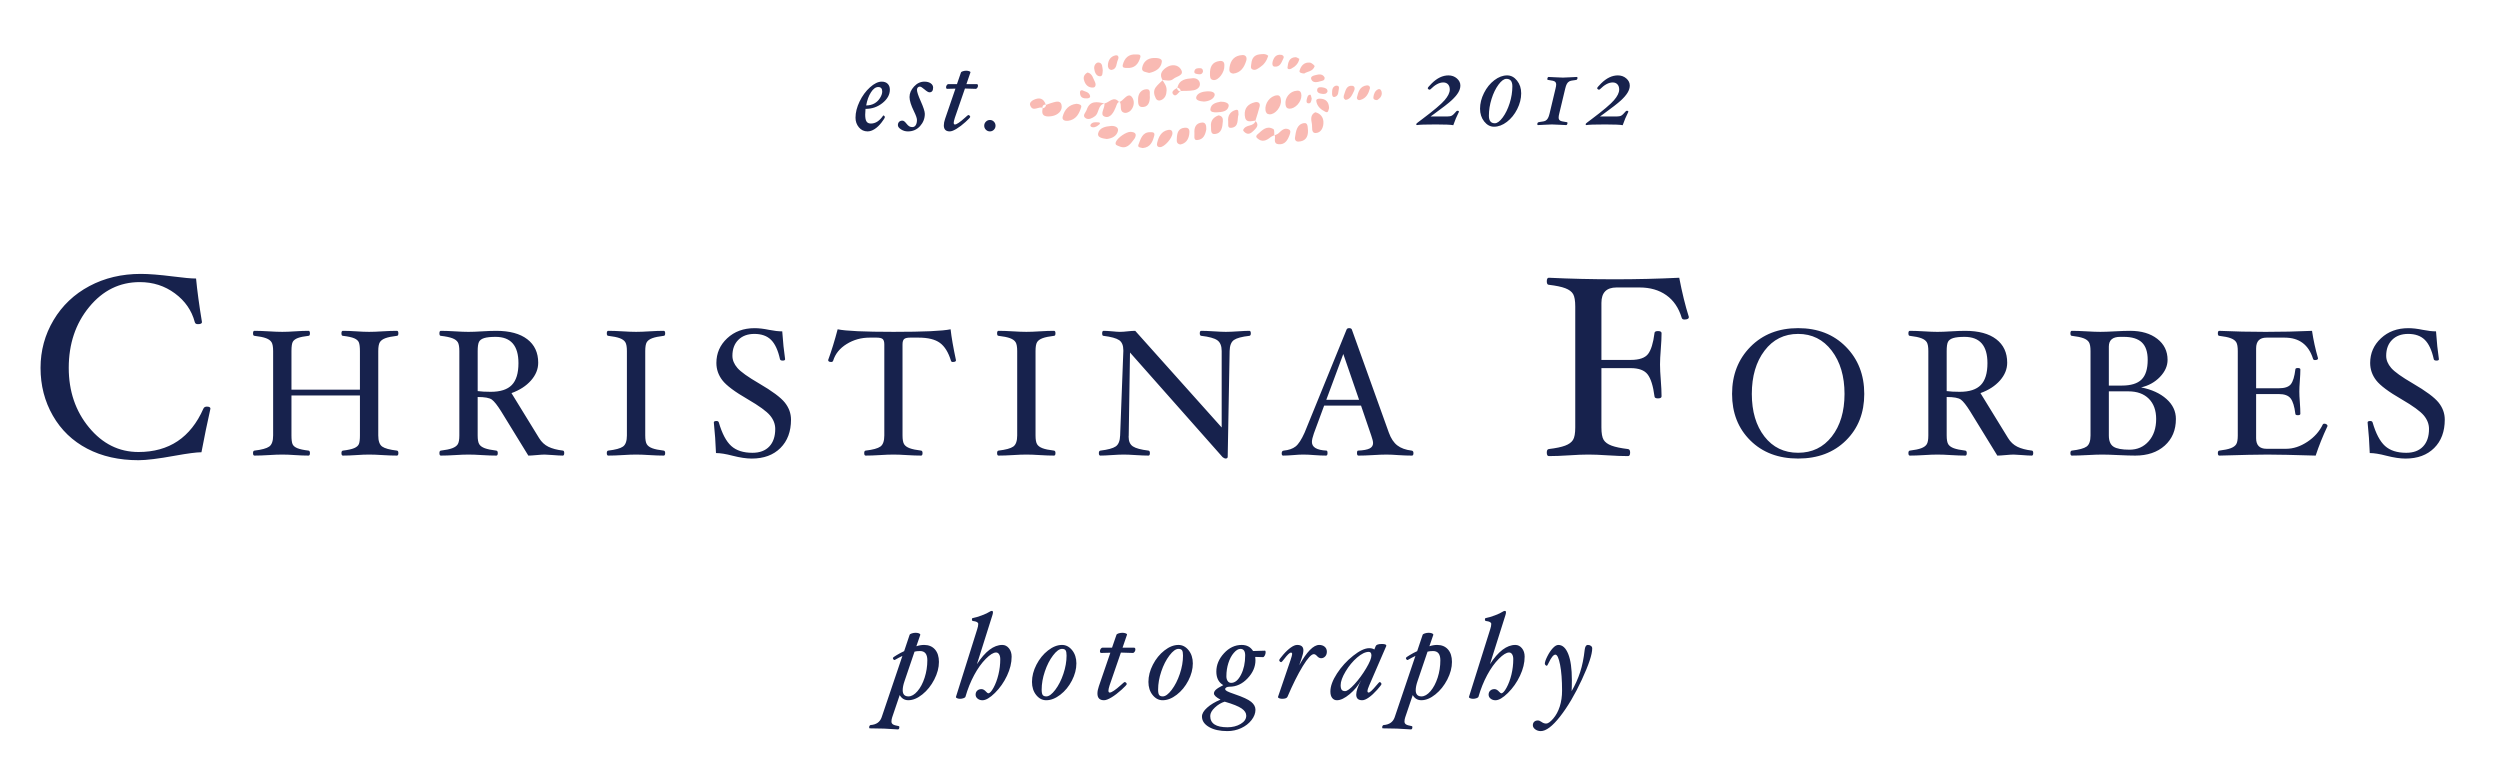 <?xml version="1.0" encoding="utf-8"?>
<!-- Generator: Adobe Illustrator 16.0.0, SVG Export Plug-In . SVG Version: 6.00 Build 0)  -->
<!DOCTYPE svg PUBLIC "-//W3C//DTD SVG 1.1//EN" "http://www.w3.org/Graphics/SVG/1.1/DTD/svg11.dtd">
<svg version="1.1" id="Layer_1" xmlns="http://www.w3.org/2000/svg" xmlns:xlink="http://www.w3.org/1999/xlink" x="0px" y="0px"
	 width="370px" height="114px" viewBox="0 0 370 114" enable-background="new 0 0 370 114" xml:space="preserve">
<g>
	<path fill="#17224D" d="M30.613,60.179c-0.253,0-0.424,0.102-0.513,0.304c-1.885,4.276-5.085,6.414-9.602,6.414
		c-2.884,0-5.326-1.211-7.325-3.634c-1.999-2.423-2.999-5.362-2.999-8.815c0-3.555,1.009-6.559,3.027-9.014
		c2.018-2.455,4.513-3.682,7.486-3.682c1.96,0,3.694,0.557,5.199,1.67c1.506,1.113,2.486,2.53,2.941,4.251
		c0.051,0.203,0.203,0.304,0.456,0.304c0.405,0,0.607-0.101,0.607-0.304c-0.417-2.53-0.708-4.681-0.873-6.452
		c-0.708,0-1.841-0.101-3.397-0.304c-1.999-0.253-3.593-0.379-4.782-0.379c-2.821,0-5.358,0.601-7.61,1.803
		c-2.252,1.202-4.02,2.881-5.304,5.038C6.642,49.536,6,51.892,6,54.447c0,2.594,0.607,4.95,1.822,7.069s2.91,3.748,5.086,4.887
		c2.176,1.139,4.706,1.708,7.59,1.708c1.164,0,2.96-0.222,5.389-0.665c1.898-0.341,3.207-0.512,3.928-0.512
		c0.43-2.277,0.873-4.428,1.329-6.452C31.144,60.28,30.967,60.179,30.613,60.179L30.613,60.179L30.613,60.179z M58.747,66.688
		c-1.072-0.124-1.8-0.323-2.186-0.597c-0.385-0.274-0.578-0.823-0.578-1.646V51.959c0-0.619,0.078-1.055,0.232-1.307
		s0.427-0.451,0.817-0.597s0.961-0.263,1.714-0.352c0.142,0,0.212-0.123,0.212-0.37c0-0.247-0.071-0.37-0.212-0.37
		c-0.603,0-1.315,0.025-2.139,0.076c-0.779,0.051-1.439,0.076-1.979,0.076c-0.541,0-1.166-0.025-1.875-0.076
		c-0.744-0.05-1.413-0.076-2.007-0.076c-0.142,0-0.212,0.123-0.212,0.37c0,0.247,0.071,0.37,0.212,0.37
		c0.761,0.089,1.321,0.21,1.68,0.365c0.358,0.155,0.588,0.36,0.69,0.617c0.102,0.257,0.153,0.682,0.153,1.274v5.714H43.137v-5.714
		c0-0.708,0.071-1.174,0.212-1.4s0.39-0.405,0.744-0.538c0.354-0.132,0.876-0.239,1.567-0.318c0.142,0,0.212-0.123,0.212-0.37
		c0-0.247-0.071-0.37-0.212-0.37c-0.594,0-1.263,0.025-2.007,0.076c-0.708,0.051-1.333,0.076-1.874,0.076s-1.205-0.025-1.993-0.076
		c-0.824-0.05-1.532-0.076-2.125-0.076c-0.142,0-0.212,0.123-0.212,0.37c0,0.247,0.071,0.37,0.212,0.37
		c0.753,0.089,1.324,0.206,1.714,0.352s0.662,0.345,0.817,0.597c0.155,0.252,0.232,0.688,0.232,1.307v12.486
		c0,0.822-0.193,1.371-0.578,1.646c-0.385,0.273-1.114,0.473-2.185,0.597c-0.142,0.019-0.212,0.14-0.212,0.363
		c0,0.251,0.071,0.377,0.212,0.377c0.593,0,1.302-0.025,2.125-0.076c0.788-0.051,1.453-0.075,1.993-0.075s1.166,0.024,1.874,0.075
		c0.745,0.051,1.414,0.076,2.007,0.076c0.142,0,0.212-0.126,0.212-0.377c0-0.224-0.071-0.345-0.212-0.363
		c-0.752-0.088-1.311-0.21-1.673-0.365c-0.363-0.154-0.596-0.357-0.697-0.609c-0.102-0.252-0.153-0.675-0.153-1.268v-5.918h10.134
		v5.918c0,0.593-0.051,1.016-0.153,1.268c-0.102,0.252-0.334,0.455-0.697,0.609c-0.363,0.155-0.917,0.277-1.66,0.365
		c-0.151,0.019-0.226,0.14-0.226,0.363c0,0.251,0.071,0.377,0.212,0.377c0.594,0,1.263-0.025,2.007-0.076
		c0.709-0.051,1.333-0.075,1.875-0.075c0.54,0,1.2,0.024,1.979,0.075c0.824,0.051,1.537,0.076,2.139,0.076
		c0.142,0,0.212-0.126,0.212-0.377C58.959,66.827,58.889,66.706,58.747,66.688L58.747,66.688L58.747,66.688z M83.321,66.688
		c-0.886-0.104-1.607-0.295-2.165-0.57s-1.014-0.702-1.368-1.279l-4.089-6.659c1.213-0.438,2.176-1.06,2.888-1.869
		c0.712-0.808,1.068-1.684,1.068-2.628c0-1.495-0.54-2.654-1.62-3.48c-1.08-0.826-2.607-1.239-4.581-1.239
		c-0.593,0-1.302,0.025-2.125,0.076c-0.788,0.051-1.452,0.076-1.992,0.076s-1.199-0.025-1.979-0.076
		c-0.815-0.05-1.519-0.076-2.112-0.076c-0.142,0-0.212,0.123-0.212,0.37c0,0.247,0.071,0.37,0.212,0.37
		c0.753,0.088,1.324,0.208,1.714,0.358s0.657,0.352,0.804,0.604c0.146,0.252,0.219,0.683,0.219,1.293v12.486
		c0,0.619-0.078,1.053-0.232,1.301c-0.155,0.247-0.428,0.444-0.817,0.59c-0.39,0.146-0.952,0.264-1.688,0.352
		c-0.142,0.019-0.212,0.14-0.212,0.363c0,0.251,0.071,0.377,0.212,0.377c0.594,0,1.297-0.025,2.112-0.076
		c0.78-0.051,1.44-0.075,1.981-0.075c0.541,0,1.206,0.024,1.994,0.075c0.824,0.051,1.532,0.076,2.125,0.076
		c0.142,0,0.212-0.126,0.212-0.377c0-0.224-0.075-0.345-0.226-0.363c-0.735-0.088-1.3-0.205-1.694-0.351s-0.669-0.345-0.824-0.596
		c-0.155-0.252-0.232-0.683-0.232-1.292v-5.693c1.053,0,1.753,0.128,2.103,0.385s0.807,0.837,1.374,1.74l4.021,6.547
		c0.257,0,0.66-0.025,1.208-0.076s0.952-0.075,1.208-0.075c0.177,0,0.536,0.021,1.076,0.062c0.744,0.06,1.279,0.089,1.607,0.089
		c0.142,0,0.212-0.126,0.212-0.377C83.507,66.827,83.445,66.706,83.321,66.688L83.321,66.688L83.321,66.688z M75.751,56.977
		c-0.654,0.674-1.693,1.011-3.117,1.011c-0.778,0-1.424-0.035-1.937-0.106v-5.924c0-0.647,0.064-1.1,0.192-1.357
		c0.128-0.257,0.384-0.446,0.769-0.566s0.949-0.18,1.691-0.18c2.254,0,3.382,1.296,3.382,3.887
		C76.732,55.224,76.405,56.303,75.751,56.977L75.751,56.977z M98.22,66.688c-0.744-0.088-1.309-0.206-1.694-0.352
		c-0.386-0.146-0.653-0.345-0.804-0.597s-0.226-0.684-0.226-1.294V51.959c0-0.628,0.075-1.066,0.226-1.314
		c0.151-0.248,0.421-0.444,0.81-0.59c0.39-0.146,0.957-0.263,1.701-0.352c0.142,0,0.212-0.123,0.212-0.37
		c0-0.247-0.07-0.37-0.212-0.37c-0.594,0-1.298,0.025-2.112,0.076c-0.78,0.051-1.441,0.076-1.981,0.076
		c-0.542,0-1.202-0.025-1.982-0.076c-0.824-0.05-1.536-0.076-2.138-0.076c-0.142,0-0.213,0.123-0.213,0.37
		c0,0.247,0.071,0.37,0.213,0.37c0.752,0.088,1.324,0.206,1.713,0.352s0.662,0.345,0.816,0.597c0.155,0.252,0.233,0.688,0.233,1.307
		v12.486c0,0.822-0.193,1.371-0.578,1.646c-0.386,0.273-1.114,0.473-2.185,0.597c-0.142,0.019-0.213,0.14-0.213,0.363
		c0,0.251,0.071,0.377,0.213,0.377c0.602,0,1.314-0.025,2.138-0.076c0.78-0.051,1.44-0.075,1.982-0.075
		c0.54,0,1.201,0.024,1.981,0.075c0.814,0.051,1.518,0.076,2.112,0.076c0.142,0,0.212-0.126,0.212-0.377
		C98.444,66.827,98.37,66.706,98.22,66.688L98.22,66.688L98.22,66.688z M116.163,59.59c-0.604-0.762-1.879-1.71-3.824-2.843
		c-1.643-0.956-2.711-1.719-3.204-2.29c-0.492-0.571-0.739-1.17-0.739-1.799c0-0.991,0.293-1.779,0.88-2.363
		c0.586-0.584,1.377-0.876,2.373-0.876c1.048,0,1.868,0.292,2.461,0.875c0.592,0.583,1.035,1.537,1.326,2.861
		c0.027,0.141,0.165,0.212,0.413,0.212c0.231,0,0.347-0.071,0.347-0.212c-0.178-1.186-0.319-2.557-0.425-4.114
		c-0.55,0-1.2-0.075-1.952-0.224c-0.806-0.167-1.518-0.25-2.138-0.25c-1.638,0-2.99,0.499-4.057,1.495s-1.6,2.216-1.6,3.659
		c0,0.938,0.297,1.793,0.89,2.563s1.85,1.709,3.771,2.816c1.673,0.974,2.765,1.769,3.279,2.383c0.514,0.616,0.77,1.282,0.77,1.998
		c0,1.116-0.294,1.983-0.883,2.603c-0.589,0.62-1.419,0.929-2.49,0.929c-1.346,0-2.392-0.336-3.138-1.01s-1.359-1.835-1.838-3.483
		c-0.045-0.142-0.159-0.213-0.344-0.213c-0.264,0-0.396,0.071-0.396,0.214c0.159,1.51,0.265,3.021,0.319,4.53
		c0.638,0,1.458,0.132,2.46,0.396c1.099,0.28,2.044,0.421,2.833,0.421c1.782,0,3.196-0.521,4.242-1.561s1.569-2.441,1.569-4.204
		C117.067,61.188,116.766,60.351,116.163,59.59L116.163,59.59z M140.689,48.735c-1.206,0.253-4.021,0.379-8.446,0.379
		c-4.309,0-7.067-0.126-8.272-0.379c-0.442,1.693-0.91,3.208-1.405,4.547c0,0.195,0.151,0.292,0.452,0.292
		c0.151,0,0.248-0.066,0.292-0.199c0.31-1.007,0.974-1.827,1.992-2.458s2.151-0.948,3.399-0.948h1.035
		c0.443,0,0.744,0.071,0.903,0.212c0.159,0.142,0.239,0.407,0.239,0.796v13.468c0,0.822-0.193,1.371-0.578,1.646
		c-0.385,0.274-1.113,0.474-2.185,0.597c-0.141,0.019-0.212,0.14-0.212,0.363c0,0.251,0.071,0.377,0.212,0.377
		c0.593,0,1.302-0.025,2.126-0.076c0.789-0.051,1.455-0.075,1.998-0.075c0.524,0,1.177,0.024,1.958,0.075
		c0.824,0.051,1.532,0.076,2.125,0.076c0.142,0,0.213-0.126,0.213-0.377c0-0.224-0.071-0.345-0.213-0.363
		c-0.735-0.088-1.299-0.205-1.693-0.352c-0.394-0.146-0.669-0.345-0.824-0.597c-0.155-0.252-0.232-0.684-0.232-1.294V50.977
		c0-0.389,0.08-0.654,0.239-0.796c0.16-0.142,0.457-0.212,0.891-0.212h1.251c1.392,0,2.443,0.259,3.152,0.776
		s1.255,1.398,1.636,2.644c0.035,0.124,0.124,0.186,0.266,0.186c0.318,0,0.478-0.084,0.478-0.253
		C141.08,51.417,140.813,49.888,140.689,48.735L140.689,48.735L140.689,48.735z M155.982,66.688
		c-0.744-0.088-1.309-0.206-1.694-0.352s-0.653-0.345-0.803-0.597c-0.151-0.252-0.226-0.684-0.226-1.294V51.959
		c0-0.628,0.075-1.066,0.226-1.314c0.15-0.248,0.42-0.444,0.81-0.59c0.389-0.146,0.956-0.263,1.7-0.352
		c0.142,0,0.213-0.123,0.213-0.37c0-0.247-0.071-0.37-0.213-0.37c-0.593,0-1.297,0.025-2.112,0.076
		c-0.78,0.051-1.44,0.076-1.981,0.076s-1.201-0.025-1.981-0.076c-0.824-0.05-1.537-0.076-2.139-0.076
		c-0.141,0-0.212,0.123-0.212,0.37c0,0.247,0.071,0.37,0.212,0.37c0.753,0.088,1.324,0.206,1.714,0.352
		c0.389,0.146,0.662,0.345,0.817,0.597c0.155,0.252,0.232,0.688,0.232,1.307v12.486c0,0.822-0.193,1.371-0.578,1.646
		c-0.385,0.273-1.113,0.473-2.185,0.597c-0.141,0.019-0.212,0.14-0.212,0.363c0,0.251,0.071,0.377,0.212,0.377
		c0.602,0,1.315-0.025,2.139-0.076c0.78-0.051,1.44-0.075,1.981-0.075s1.201,0.024,1.981,0.075c0.815,0.051,1.519,0.076,2.112,0.076
		c0.142,0,0.213-0.126,0.213-0.377C156.208,66.827,156.134,66.706,155.982,66.688L155.982,66.688L155.982,66.688z M184.908,48.963
		c-0.398,0-0.961,0.025-1.687,0.076c-0.753,0.051-1.352,0.076-1.798,0.076c-0.41,0-0.987-0.025-1.73-0.076
		c-0.797-0.05-1.435-0.076-1.913-0.076c-0.142,0-0.213,0.125-0.213,0.376c0,0.224,0.071,0.346,0.213,0.363
		c1.16,0.133,1.955,0.353,2.384,0.658c0.43,0.306,0.644,0.836,0.644,1.589v11.316l-12.797-14.303c-0.32,0-0.702,0.025-1.145,0.076
		c-0.435,0.051-0.808,0.076-1.117,0.076c-0.248,0-0.62-0.025-1.116-0.076c-0.558-0.05-0.992-0.076-1.302-0.076
		c-0.142,0-0.212,0.123-0.212,0.37c0,0.247,0.061,0.37,0.185,0.37c1.134,0.142,1.909,0.354,2.325,0.637
		c0.416,0.283,0.624,0.783,0.624,1.5v0.12l-0.474,12.486c-0.027,0.805-0.244,1.347-0.651,1.625c-0.407,0.279-1.16,0.484-2.258,0.617
		c-0.159,0.019-0.239,0.14-0.239,0.363c0,0.251,0.071,0.377,0.212,0.377c0.399,0,0.961-0.025,1.687-0.076
		c0.753-0.051,1.352-0.075,1.798-0.075c0.41,0,0.992,0.024,1.745,0.075c0.806,0.051,1.439,0.076,1.9,0.076
		c0.142,0,0.212-0.126,0.212-0.377c0-0.224-0.07-0.345-0.212-0.363c-1.107-0.133-1.873-0.338-2.298-0.617
		c-0.426-0.278-0.638-0.754-0.638-1.426c0-0.062,0.005-0.129,0.014-0.199l0.189-12.274l13.701,15.48
		c0.181,0.142,0.326,0.213,0.434,0.213c0.217,0,0.325-0.089,0.325-0.266l0.285-15.648c0.018-0.807,0.233-1.352,0.644-1.635
		c0.412-0.284,1.171-0.487,2.279-0.612c0.141-0.018,0.213-0.139,0.213-0.363C185.121,49.089,185.049,48.963,184.908,48.963
		L184.908,48.963L184.908,48.963z M208.92,66.688c-0.883-0.105-1.59-0.36-2.115-0.766c-0.527-0.404-0.945-1.033-1.254-1.886
		l-5.48-15.272c-0.055-0.133-0.188-0.199-0.402-0.199c-0.197,0-0.322,0.071-0.377,0.213l-6.215,15.259
		c-0.461,1.028-0.906,1.71-1.334,2.045c-0.43,0.334-1.012,0.536-1.746,0.606c-0.205,0.019-0.307,0.152-0.307,0.403
		c0,0.225,0.066,0.337,0.199,0.337c0.426,0,0.938-0.025,1.539-0.076c0.574-0.051,1.053-0.075,1.434-0.075
		c0.477,0,1.021,0.024,1.631,0.075c0.646,0.051,1.236,0.076,1.768,0.076c0.143,0,0.211-0.123,0.211-0.37s-0.053-0.37-0.158-0.37
		c-1.434-0.07-2.15-0.495-2.15-1.272c0-0.301,0.096-0.725,0.291-1.273l1.518-4.114h5.459l1.516,4.446
		c0.178,0.504,0.266,0.871,0.266,1.101c0,0.362-0.174,0.63-0.518,0.802c-0.346,0.173-0.912,0.276-1.701,0.312
		c-0.105,0-0.16,0.123-0.16,0.37s0.072,0.37,0.213,0.37c0.594,0,1.311-0.025,2.152-0.076c0.797-0.051,1.465-0.075,2.006-0.075
		c0.469,0,1.035,0.024,1.699,0.075c0.77,0.051,1.461,0.076,2.07,0.076c0.143,0,0.215-0.126,0.215-0.377
		C209.188,66.827,209.098,66.706,208.92,66.688L208.92,66.688L208.92,66.688z M196.291,59.173l2.518-6.781l2.336,6.781H196.291
		L196.291,59.173z M248.527,41.107c-3.174,0.152-6.344,0.228-9.506,0.228c-3.342,0-6.605-0.076-9.793-0.228
		c-0.201,0-0.303,0.174-0.303,0.521c0,0.348,0.102,0.522,0.303,0.522c1.074,0.127,1.891,0.297,2.447,0.513
		c0.559,0.215,0.941,0.503,1.148,0.864c0.209,0.361,0.314,0.978,0.314,1.852v17.872c0,0.886-0.111,1.506-0.334,1.86
		c-0.221,0.355-0.609,0.637-1.166,0.846s-1.359,0.376-2.41,0.503c-0.201,0.025-0.303,0.196-0.303,0.513
		c0,0.354,0.102,0.531,0.303,0.531c0.848,0,1.854-0.038,3.018-0.114c1.113-0.076,2.055-0.113,2.828-0.113
		c0.771,0,1.719,0.037,2.846,0.113c1.176,0.076,2.189,0.114,3.037,0.114c0.201,0,0.303-0.178,0.303-0.531
		c0-0.316-0.107-0.487-0.322-0.513c-1.051-0.126-1.857-0.294-2.42-0.503s-0.955-0.493-1.176-0.854
		c-0.223-0.361-0.332-0.978-0.332-1.851v-8.768h4.326c1.201,0,2.039,0.31,2.514,0.93c0.475,0.62,0.812,1.702,1.016,3.245
		c0,0.203,0.172,0.304,0.512,0.304c0.355,0,0.533-0.101,0.533-0.304c0-0.632-0.039-1.442-0.115-2.429
		c-0.076-0.923-0.113-1.682-0.113-2.277c0-0.582,0.037-1.335,0.113-2.258c0.076-0.961,0.115-1.758,0.115-2.391
		c0-0.202-0.178-0.304-0.533-0.304c-0.34,0-0.512,0.102-0.512,0.304c-0.189,1.48-0.508,2.511-0.957,3.093
		c-0.451,0.582-1.309,0.873-2.572,0.873h-4.326v-8.445c0-1.518,0.746-2.277,2.238-2.277h3.416c1.557,0,2.871,0.38,3.947,1.139
		c1.076,0.759,1.834,1.873,2.277,3.34c0.051,0.177,0.184,0.266,0.398,0.266c0.443,0,0.664-0.126,0.664-0.379
		C249.42,45.231,248.945,43.295,248.527,41.107L248.527,41.107L248.527,41.107z M273.188,51.321
		c-1.814-1.837-4.17-2.756-7.066-2.756c-2.885,0-5.238,0.919-7.053,2.756s-2.723,4.164-2.723,6.98c0,2.808,0.9,5.103,2.703,6.887
		c1.801,1.785,4.16,2.677,7.072,2.677c2.914,0,5.273-0.892,7.08-2.677c1.807-1.784,2.709-4.079,2.709-6.887
		C275.91,55.485,275.004,53.158,273.188,51.321L273.188,51.321z M271.109,64.601c-1.254,1.606-2.916,2.409-4.988,2.409
		c-2.08,0-3.742-0.803-4.986-2.409s-1.865-3.706-1.865-6.3c0-2.611,0.625-4.745,1.879-6.399c1.252-1.655,2.91-2.483,4.973-2.483
		c2.055,0,3.713,0.828,4.975,2.483c1.262,1.655,1.893,3.788,1.893,6.399C272.988,60.895,272.361,62.994,271.109,64.601
		L271.109,64.601z M300.732,66.688c-0.887-0.104-1.607-0.295-2.166-0.57c-0.557-0.275-1.014-0.702-1.367-1.279l-4.09-6.659
		c1.213-0.438,2.176-1.06,2.889-1.869c0.711-0.808,1.068-1.684,1.068-2.628c0-1.495-0.541-2.654-1.621-3.48
		c-1.08-0.826-2.607-1.239-4.58-1.239c-0.594,0-1.301,0.025-2.125,0.076c-0.787,0.051-1.451,0.076-1.992,0.076
		c-0.539,0-1.199-0.025-1.977-0.076c-0.816-0.05-1.52-0.076-2.113-0.076c-0.143,0-0.213,0.123-0.213,0.37
		c0,0.247,0.07,0.37,0.213,0.37c0.752,0.088,1.324,0.208,1.713,0.358c0.391,0.15,0.658,0.352,0.805,0.604s0.219,0.683,0.219,1.293
		v12.486c0,0.619-0.076,1.053-0.232,1.301c-0.154,0.247-0.426,0.444-0.816,0.59s-0.951,0.264-1.688,0.352
		c-0.143,0.019-0.213,0.14-0.213,0.363c0,0.251,0.07,0.377,0.213,0.377c0.594,0,1.297-0.025,2.113-0.076
		c0.779-0.051,1.439-0.075,1.98-0.075s1.205,0.024,1.994,0.075c0.824,0.051,1.531,0.076,2.125,0.076
		c0.141,0,0.213-0.126,0.213-0.377c0-0.224-0.076-0.345-0.225-0.363c-0.736-0.088-1.301-0.205-1.695-0.351
		c-0.393-0.146-0.668-0.345-0.824-0.596c-0.154-0.252-0.23-0.683-0.23-1.292v-5.693c1.051,0,1.752,0.128,2.102,0.385
		s0.809,0.837,1.373,1.74l4.021,6.547c0.258,0,0.66-0.025,1.209-0.076s0.951-0.075,1.209-0.075c0.176,0,0.533,0.021,1.074,0.062
		c0.744,0.06,1.279,0.089,1.607,0.089c0.141,0,0.213-0.126,0.213-0.377C300.918,66.827,300.855,66.706,300.732,66.688
		L300.732,66.688L300.732,66.688z M293.162,56.977c-0.654,0.674-1.693,1.011-3.117,1.011c-0.779,0-1.424-0.035-1.936-0.106v-5.924
		c0-0.647,0.062-1.1,0.191-1.357c0.127-0.257,0.385-0.446,0.77-0.566s0.949-0.18,1.689-0.18c2.256,0,3.383,1.296,3.383,3.887
		C294.143,55.224,293.816,56.303,293.162,56.977L293.162,56.977z M320.633,59.047c-0.932-0.832-2.184-1.404-3.75-1.714
		c1.105-0.248,2.035-0.763,2.789-1.545c0.752-0.783,1.129-1.625,1.129-2.527c0-1.291-0.51-2.33-1.527-3.117
		c-1.018-0.787-2.354-1.181-4.01-1.181c-0.592,0-1.354,0.025-2.283,0.076c-0.875,0.051-1.584,0.076-2.123,0.076
		c-0.541,0-1.223-0.025-2.045-0.076c-0.859-0.05-1.586-0.076-2.18-0.076c-0.141,0-0.213,0.123-0.213,0.37
		c0,0.247,0.072,0.37,0.213,0.37c0.752,0.089,1.324,0.206,1.713,0.352c0.391,0.146,0.662,0.345,0.818,0.597
		c0.154,0.252,0.232,0.688,0.232,1.307v12.486c0,0.822-0.193,1.371-0.578,1.646c-0.387,0.273-1.113,0.473-2.186,0.597
		c-0.141,0.019-0.213,0.14-0.213,0.363c0,0.251,0.072,0.377,0.213,0.377c0.594,0,1.363-0.025,2.312-0.076
		c0.912-0.051,1.639-0.075,2.178-0.075c0.541,0,1.33,0.024,2.367,0.075c1.088,0.051,1.93,0.076,2.523,0.076
		c1.816,0,3.273-0.493,4.373-1.48c1.098-0.987,1.648-2.301,1.648-3.938C322.035,60.866,321.568,59.879,320.633,59.047
		L320.633,59.047z M316.949,56.17c-0.605,0.598-1.582,0.896-2.928,0.896h-1.912v-5.777c0-0.956,0.559-1.434,1.674-1.434h0.531
		c1.213,0,2.105,0.274,2.682,0.823c0.576,0.549,0.863,1.408,0.863,2.577C317.859,54.601,317.557,55.572,316.949,56.17L316.949,56.17
		z M318.008,65.3c-0.734,0.837-1.682,1.255-2.842,1.255c-1.117,0-1.906-0.148-2.365-0.445c-0.461-0.296-0.691-0.848-0.691-1.653
		V57.92h2.896c1.285,0,2.289,0.364,3.018,1.09c0.725,0.727,1.088,1.727,1.088,3.002C319.111,63.367,318.744,64.463,318.008,65.3
		L318.008,65.3z M344.33,62.802c-0.098-0.065-0.209-0.099-0.334-0.099c-0.115,0-0.189,0.039-0.225,0.119
		c-0.488,1.027-1.25,1.884-2.287,2.57s-2.082,1.029-3.139,1.029h-2.898c-1.027,0-1.541-0.522-1.541-1.567v-6.535h3.35
		c0.84,0,1.426,0.217,1.76,0.649c0.33,0.434,0.564,1.19,0.697,2.27c0,0.142,0.123,0.212,0.369,0.212s0.371-0.071,0.371-0.213
		c0-0.443-0.027-1.011-0.076-1.702c-0.051-0.647-0.076-1.18-0.076-1.597c0-0.408,0.025-0.936,0.076-1.583
		c0.049-0.674,0.076-1.232,0.076-1.676c0-0.142-0.125-0.213-0.371-0.213s-0.369,0.071-0.369,0.213
		c-0.125,1.04-0.344,1.764-0.658,2.172c-0.314,0.409-0.914,0.613-1.799,0.613h-3.35v-5.903c0-1.062,0.514-1.592,1.541-1.592h2.684
		c2.145,0,3.545,1.045,4.199,3.135c0.035,0.124,0.129,0.186,0.279,0.186c0.307,0,0.461-0.088,0.461-0.265
		c-0.389-1.336-0.686-2.689-0.891-4.061c-2.223,0.101-4.512,0.151-6.869,0.151c-2.34,0-4.623-0.05-6.855-0.151
		c-0.141,0-0.213,0.123-0.213,0.37c0,0.247,0.072,0.37,0.213,0.37c0.752,0.088,1.324,0.208,1.713,0.358
		c0.391,0.15,0.658,0.352,0.805,0.604s0.219,0.683,0.219,1.293v12.486c0,0.619-0.076,1.053-0.232,1.301
		c-0.154,0.247-0.428,0.444-0.816,0.59c-0.391,0.146-0.951,0.264-1.688,0.352c-0.141,0.019-0.213,0.14-0.213,0.363
		c0,0.251,0.072,0.377,0.213,0.377c3.348-0.102,5.725-0.151,7.125-0.151c1.418,0,3.797,0.05,7.139,0.151
		c0.453-1.389,1.039-2.849,1.756-4.38C344.475,62.95,344.426,62.869,344.33,62.802L344.33,62.802z M360.922,59.59
		c-0.604-0.762-1.879-1.71-3.824-2.843c-1.643-0.956-2.711-1.719-3.203-2.29s-0.74-1.17-0.74-1.799c0-0.991,0.293-1.779,0.881-2.363
		c0.586-0.584,1.377-0.876,2.373-0.876c1.047,0,1.867,0.292,2.461,0.875c0.592,0.583,1.035,1.537,1.326,2.861
		c0.025,0.141,0.164,0.212,0.412,0.212c0.23,0,0.348-0.071,0.348-0.212c-0.178-1.186-0.32-2.557-0.426-4.114
		c-0.549,0-1.199-0.075-1.951-0.224c-0.807-0.167-1.518-0.25-2.139-0.25c-1.639,0-2.99,0.499-4.057,1.495s-1.6,2.216-1.6,3.659
		c0,0.938,0.297,1.793,0.889,2.563c0.594,0.771,1.852,1.709,3.771,2.816c1.674,0.974,2.766,1.769,3.279,2.383
		c0.514,0.616,0.77,1.282,0.77,1.998c0,1.116-0.293,1.983-0.883,2.603c-0.588,0.62-1.418,0.929-2.49,0.929
		c-1.346,0-2.391-0.336-3.137-1.01s-1.359-1.835-1.838-3.483c-0.045-0.142-0.16-0.213-0.346-0.213c-0.264,0-0.395,0.071-0.395,0.214
		c0.158,1.51,0.264,3.021,0.318,4.53c0.639,0,1.457,0.132,2.459,0.396c1.1,0.28,2.045,0.421,2.834,0.421
		c1.781,0,3.195-0.521,4.242-1.561c1.045-1.04,1.568-2.441,1.568-4.204C361.826,61.188,361.525,60.351,360.922,59.59L360.922,59.59z
		"/>
	<path fill="#17224D" d="M138.375,96.118c-0.392-0.444-0.927-0.668-1.605-0.668c-0.377,0-0.76,0.065-1.149,0.195l0.583-1.692
		c0-0.1-0.072-0.175-0.217-0.226c-0.145-0.05-0.304-0.075-0.475-0.075c-0.184,0-0.37,0.03-0.56,0.089
		c-0.189,0.06-0.299,0.13-0.328,0.212l-0.811,2.418c-0.354,0.159-0.72,0.354-1.098,0.584c-0.124,0.077-0.249,0.157-0.376,0.239
		c-0.127,0.083-0.19,0.148-0.19,0.195c0,0.071,0.024,0.138,0.074,0.199c0.05,0.062,0.104,0.093,0.163,0.093l0.044-0.008
		c0.409-0.236,0.784-0.435,1.124-0.595l-3.075,9.095c-0.248,0.696-0.791,1.074-1.629,1.135c-0.047,0-0.094,0.033-0.142,0.1
		c-0.047,0.066-0.071,0.138-0.071,0.213c0,0.116,0.03,0.175,0.089,0.175c1.447,0,2.836,0.053,4.166,0.158
		c0.141,0,0.212-0.115,0.212-0.348c0-0.093-0.03-0.139-0.088-0.139c-0.443-0.077-0.734-0.166-0.873-0.267s-0.208-0.236-0.208-0.407
		c0-0.201,0.035-0.409,0.106-0.621l1.118-3.302c0.289,0.509,0.714,0.763,1.274,0.763c0.673,0,1.366-0.287,2.079-0.859
		c0.714-0.573,1.301-1.307,1.761-2.201s0.69-1.764,0.69-2.607C138.962,97.181,138.767,96.564,138.375,96.118L138.375,96.118z
		 M136.847,100.289c-0.265,0.824-0.619,1.493-1.062,2.007c-0.442,0.514-0.887,0.771-1.335,0.771c-0.567,0-0.85-0.307-0.85-0.921
		c0-0.372,0.089-0.815,0.266-1.329l1.485-4.374c0.218-0.059,0.489-0.089,0.814-0.089c0.72,0,1.08,0.455,1.08,1.364
		C137.245,98.608,137.111,99.467,136.847,100.289L136.847,100.289z M149.319,95.941c-0.269-0.327-0.595-0.491-0.978-0.491
		c-1.27,0-2.521,0.95-3.755,2.852l2.282-7.235c0.059-0.165,0.089-0.318,0.089-0.46c0-0.13-0.059-0.195-0.177-0.195
		c-0.083,0-0.183,0.039-0.301,0.115c-0.259,0.172-0.649,0.354-1.168,0.549c-0.519,0.195-0.968,0.328-1.345,0.399
		c-0.083,0-0.124,0.07-0.124,0.212c0,0.136,0.053,0.21,0.159,0.222c0.519,0.059,0.779,0.203,0.779,0.434
		c0,0.213-0.053,0.479-0.159,0.798l-3.135,9.979l-0.009,0.044c0,0.071,0.065,0.132,0.195,0.183c0.13,0.05,0.269,0.075,0.417,0.075
		c0.172,0,0.342-0.03,0.51-0.089c0.169-0.06,0.265-0.13,0.288-0.213c0.337-1.169,0.768-2.24,1.293-3.215
		c0.525-0.974,1.097-1.773,1.717-2.399c0.62-0.625,1.127-0.938,1.523-0.938c0.188,0,0.339,0.09,0.451,0.271
		c0.112,0.18,0.168,0.42,0.168,0.722c0,0.767-0.091,1.527-0.274,2.28s-0.425,1.401-0.726,1.947
		c-0.302,0.547-0.558,0.819-0.771,0.819c-0.071,0-0.174-0.073-0.31-0.221c-0.236-0.267-0.469-0.399-0.699-0.399
		c-0.26,0-0.47,0.076-0.629,0.227c-0.16,0.15-0.239,0.347-0.239,0.589s0.1,0.44,0.301,0.598c0.2,0.156,0.437,0.235,0.708,0.235
		c0.502,0,1.119-0.362,1.851-1.085c0.732-0.724,1.327-1.571,1.784-2.542c0.458-0.972,0.687-1.911,0.687-2.82
		C149.723,96.685,149.587,96.27,149.319,95.941L149.319,95.941z M158.676,96.229c-0.42-0.519-0.918-0.779-1.497-0.779
		c-0.685,0-1.377,0.273-2.077,0.819c-0.699,0.546-1.269,1.247-1.709,2.104c-0.44,0.855-0.659,1.705-0.659,2.551
		c0,0.772,0.206,1.418,0.619,1.935c0.414,0.517,0.91,0.775,1.488,0.775c0.685,0,1.379-0.271,2.081-0.812
		c0.703-0.54,1.276-1.237,1.718-2.094c0.443-0.855,0.664-1.706,0.664-2.551C159.304,97.398,159.095,96.75,158.676,96.229
		L158.676,96.229z M157.382,99.728c-0.312,0.933-0.715,1.723-1.205,2.369c-0.49,0.646-0.929,0.97-1.319,0.97
		c-0.26,0-0.44-0.071-0.54-0.213c-0.101-0.141-0.151-0.407-0.151-0.797c0-0.856,0.157-1.749,0.47-2.679
		c0.312-0.93,0.715-1.72,1.208-2.369c0.493-0.649,0.938-0.975,1.333-0.975c0.254,0,0.43,0.07,0.527,0.208
		c0.097,0.14,0.146,0.4,0.146,0.784C157.852,97.895,157.696,98.795,157.382,99.728L157.382,99.728z M167.84,95.857h-1.703
		l0.654-1.904l0.009-0.044c0-0.07-0.072-0.131-0.216-0.182c-0.144-0.05-0.299-0.075-0.464-0.075c-0.188,0-0.376,0.028-0.561,0.084
		c-0.185,0.057-0.293,0.129-0.322,0.217l-0.656,1.904h-1.434c-0.077,0-0.155,0.055-0.235,0.164s-0.119,0.22-0.119,0.332
		c0,0.189,0.058,0.284,0.177,0.284l1.363-0.036l-1.7,4.959c-0.142,0.408-0.212,0.768-0.212,1.081c0,0.661,0.324,0.992,0.974,0.992
		c0.277,0,0.648-0.142,1.111-0.421c0.463-0.28,0.955-0.655,1.475-1.125c0.519-0.47,0.779-0.751,0.779-0.847
		c0-0.063-0.033-0.131-0.098-0.198c-0.065-0.068-0.138-0.103-0.221-0.103c-0.042,0-0.219,0.146-0.532,0.435
		c-0.833,0.75-1.388,1.125-1.666,1.125c-0.13,0-0.195-0.095-0.195-0.283c0-0.154,0.059-0.42,0.177-0.797l1.667-4.836l1.789,0.054
		c0.077,0,0.155-0.054,0.235-0.16c0.079-0.106,0.119-0.218,0.119-0.336C168.036,95.952,167.971,95.857,167.84,95.857L167.84,95.857
		L167.84,95.857z M175.909,96.229c-0.42-0.519-0.918-0.779-1.497-0.779c-0.685,0-1.377,0.273-2.077,0.819
		c-0.699,0.546-1.269,1.247-1.709,2.104c-0.44,0.855-0.659,1.705-0.659,2.551c0,0.772,0.206,1.418,0.619,1.935
		c0.414,0.517,0.91,0.775,1.488,0.775c0.685,0,1.379-0.271,2.081-0.812c0.703-0.54,1.275-1.237,1.718-2.094
		c0.443-0.855,0.664-1.706,0.664-2.551C176.537,97.398,176.328,96.75,175.909,96.229L175.909,96.229z M174.616,99.728
		c-0.313,0.933-0.715,1.723-1.205,2.369c-0.49,0.646-0.929,0.97-1.319,0.97c-0.26,0-0.44-0.071-0.54-0.213
		c-0.101-0.141-0.151-0.407-0.151-0.797c0-0.856,0.157-1.749,0.469-2.679c0.313-0.93,0.716-1.72,1.209-2.369
		s0.937-0.975,1.333-0.975c0.254,0,0.43,0.07,0.527,0.208c0.097,0.14,0.146,0.4,0.146,0.784
		C175.084,97.895,174.929,98.795,174.616,99.728L174.616,99.728z M187.186,97.022c0.086-0.157,0.129-0.324,0.129-0.501
		c0-0.146-0.039-0.221-0.115-0.221l-1.744,0.053c-0.367-0.602-0.928-0.903-1.684-0.903c-0.986,0-1.858,0.41-2.616,1.231
		c-0.759,0.82-1.138,1.727-1.138,2.718c0,0.939,0.342,1.606,1.027,2.002c-0.543,0.272-0.909,0.497-1.098,0.677
		c-0.189,0.182-0.284,0.362-0.284,0.545c0,0.278,0.325,0.585,0.975,0.922c-0.803,0.331-1.462,0.725-1.975,1.182
		c-0.514,0.458-0.771,0.896-0.771,1.315c0,0.632,0.347,1.149,1.041,1.554c0.693,0.405,1.598,0.606,2.714,0.606
		c0.726,0,1.407-0.146,2.041-0.438c0.635-0.293,1.146-0.69,1.537-1.191c0.389-0.502,0.584-1.01,0.584-1.523
		c0-0.438-0.209-0.828-0.629-1.173c-0.42-0.346-1.228-0.723-2.426-1.129c-0.608-0.207-0.998-0.36-1.169-0.462
		c-0.171-0.1-0.257-0.199-0.257-0.301c0-0.1,0.059-0.184,0.177-0.252c0.118-0.067,0.278-0.102,0.479-0.102
		c0.991,0,1.877-0.41,2.655-1.231c0.781-0.82,1.17-1.715,1.17-2.683c0-0.118-0.012-0.283-0.035-0.496l1.15,0.035
		C187.014,97.257,187.1,97.179,187.186,97.022L187.186,97.022z M183.666,99.864c-0.413,0.8-0.897,1.2-1.452,1.2
		c-0.219,0-0.391-0.09-0.518-0.27c-0.127-0.181-0.191-0.414-0.191-0.704c0-0.691,0.098-1.341,0.293-1.952
		c0.194-0.611,0.461-1.115,0.801-1.51c0.339-0.396,0.666-0.595,0.979-0.595c0.471,0,0.708,0.325,0.708,0.975
		C184.285,98.113,184.078,99.064,183.666,99.864L183.666,99.864z M183.613,107.145c-0.555,0.327-1.204,0.491-1.948,0.491
		c-1.701,0-2.551-0.556-2.551-1.665c0-0.407,0.229-0.825,0.687-1.253c0.457-0.429,0.943-0.718,1.456-0.872
		c1.211,0.354,2.045,0.688,2.502,1.005c0.458,0.316,0.687,0.672,0.687,1.067C184.445,106.407,184.168,106.816,183.613,107.145
		L183.613,107.145z M196.055,95.721c-0.213-0.18-0.484-0.271-0.814-0.271c-0.852,0-1.836,1.004-2.959,3.012l0.336-0.957
		c0.188-0.543,0.283-0.962,0.283-1.258c0-0.53-0.309-0.797-0.92-0.797c-0.268,0-0.58,0.128-0.943,0.386
		c-0.363,0.257-0.74,0.61-1.129,1.062c-0.389,0.451-0.584,0.719-0.584,0.801c0,0.065,0.029,0.133,0.088,0.199
		c0.059,0.068,0.131,0.103,0.213,0.103c0.047,0,0.189-0.153,0.426-0.46c0.484-0.639,0.82-0.957,1.01-0.957
		c0.117,0,0.176,0.07,0.176,0.213c0,0.117-0.076,0.406-0.23,0.867l-1.857,5.455l-0.01,0.044c0,0.071,0.062,0.132,0.189,0.183
		c0.127,0.05,0.268,0.075,0.422,0.075c0.447,0,0.713-0.101,0.797-0.302c0.771-1.807,1.521-3.309,2.25-4.508
		c0.73-1.198,1.277-1.797,1.645-1.797c0.148,0,0.305,0.091,0.469,0.274c0.195,0.219,0.398,0.328,0.613,0.328
		c0.234,0,0.436-0.09,0.602-0.267s0.248-0.413,0.248-0.708C196.373,96.142,196.268,95.9,196.055,95.721L196.055,95.721z
		 M205.176,95.557c0-0.165-0.215-0.248-0.646-0.248c-0.525,0-0.832,0.101-0.92,0.301l-0.207,0.515
		c-0.195-0.131-0.449-0.195-0.764-0.195c-0.637,0-1.43,0.375-2.375,1.125s-1.742,1.625-2.393,2.625
		c-0.65,1.001-0.975,1.888-0.975,2.662c0,0.4,0.086,0.717,0.26,0.946c0.176,0.23,0.412,0.347,0.713,0.347
		c0.533,0,1.156-0.299,1.873-0.896c0.717-0.596,1.291-1.296,1.723-2.099c-0.496,0.921-0.744,1.642-0.744,2.161
		c0,0.555,0.295,0.833,0.887,0.833c0.266,0,0.592-0.136,0.979-0.408c0.387-0.271,0.795-0.649,1.227-1.133
		c0.43-0.484,0.646-0.769,0.646-0.852c0-0.063-0.031-0.131-0.09-0.198c-0.059-0.068-0.123-0.103-0.193-0.103
		c-0.037,0-0.189,0.163-0.461,0.487c-0.596,0.715-0.98,1.072-1.15,1.072c-0.119,0-0.178-0.071-0.178-0.214
		c0-0.177,0.088-0.466,0.266-0.866l2.514-5.811L205.176,95.557L205.176,95.557z M202.191,98.912
		c-0.52,0.874-1.094,1.655-1.723,2.344c-0.629,0.688-1.094,1.03-1.395,1.03c-0.236,0-0.404-0.066-0.504-0.202
		c-0.102-0.137-0.152-0.363-0.152-0.683c0-0.537,0.244-1.213,0.732-2.028c0.486-0.814,1.055-1.5,1.703-2.059
		c0.65-0.558,1.225-0.837,1.727-0.837c0.26,0,0.391,0.177,0.391,0.531C202.971,97.404,202.711,98.039,202.191,98.912L202.191,98.912
		z M214.303,96.118c-0.393-0.444-0.928-0.668-1.605-0.668c-0.377,0-0.76,0.065-1.148,0.195l0.582-1.692
		c0-0.1-0.072-0.175-0.217-0.226c-0.145-0.05-0.303-0.075-0.475-0.075c-0.184,0-0.371,0.03-0.561,0.089
		c-0.188,0.06-0.299,0.13-0.328,0.212l-0.811,2.418c-0.355,0.159-0.721,0.354-1.098,0.584c-0.123,0.077-0.25,0.157-0.377,0.239
		c-0.127,0.083-0.189,0.148-0.189,0.195c0,0.071,0.023,0.138,0.074,0.199s0.104,0.093,0.162,0.093l0.045-0.008
		c0.408-0.236,0.783-0.435,1.123-0.595l-3.074,9.095c-0.248,0.696-0.791,1.074-1.629,1.135c-0.047,0-0.096,0.033-0.143,0.1
		s-0.07,0.138-0.07,0.213c0,0.116,0.029,0.175,0.09,0.175c1.445,0,2.834,0.053,4.164,0.158c0.143,0,0.213-0.115,0.213-0.348
		c0-0.093-0.029-0.139-0.088-0.139c-0.443-0.077-0.734-0.166-0.873-0.267s-0.207-0.236-0.207-0.407c0-0.201,0.035-0.409,0.105-0.621
		l1.117-3.302c0.289,0.509,0.715,0.763,1.275,0.763c0.672,0,1.363-0.287,2.078-0.859c0.715-0.573,1.301-1.307,1.762-2.201
		c0.459-0.895,0.689-1.764,0.689-2.607C214.891,97.181,214.695,96.564,214.303,96.118L214.303,96.118z M212.775,100.289
		c-0.268,0.824-0.621,1.493-1.062,2.007s-0.889,0.771-1.336,0.771c-0.566,0-0.85-0.307-0.85-0.921c0-0.372,0.088-0.815,0.266-1.329
		l1.484-4.374c0.219-0.059,0.49-0.089,0.814-0.089c0.721,0,1.08,0.455,1.08,1.364C213.172,98.608,213.039,99.467,212.775,100.289
		L212.775,100.289z M225.248,95.941c-0.27-0.327-0.596-0.491-0.979-0.491c-1.27,0-2.521,0.95-3.756,2.852l2.283-7.235
		c0.059-0.165,0.088-0.318,0.088-0.46c0-0.13-0.059-0.195-0.176-0.195c-0.084,0-0.184,0.039-0.301,0.115
		c-0.26,0.172-0.65,0.354-1.168,0.549c-0.52,0.195-0.969,0.328-1.346,0.399c-0.082,0-0.125,0.07-0.125,0.212
		c0,0.136,0.053,0.21,0.16,0.222c0.52,0.059,0.779,0.203,0.779,0.434c0,0.213-0.053,0.479-0.16,0.798l-3.135,9.979l-0.008,0.044
		c0,0.071,0.064,0.132,0.193,0.183c0.131,0.05,0.27,0.075,0.418,0.075c0.172,0,0.342-0.03,0.51-0.089
		c0.168-0.06,0.264-0.13,0.289-0.213c0.336-1.169,0.766-2.24,1.291-3.215c0.525-0.974,1.098-1.773,1.719-2.399
		c0.619-0.625,1.127-0.938,1.521-0.938c0.189,0,0.34,0.09,0.451,0.271c0.113,0.18,0.168,0.42,0.168,0.722
		c0,0.767-0.092,1.527-0.273,2.28c-0.184,0.753-0.426,1.401-0.727,1.947c-0.301,0.547-0.559,0.819-0.77,0.819
		c-0.072,0-0.174-0.073-0.311-0.221c-0.236-0.267-0.471-0.399-0.699-0.399c-0.262,0-0.471,0.076-0.631,0.227
		c-0.158,0.15-0.238,0.347-0.238,0.589s0.102,0.44,0.301,0.598c0.201,0.156,0.438,0.235,0.709,0.235
		c0.502,0,1.119-0.362,1.852-1.085c0.732-0.724,1.326-1.571,1.783-2.542c0.459-0.972,0.688-1.911,0.688-2.82
		C225.65,96.685,225.516,96.27,225.248,95.941L225.248,95.941z M235.467,95.597c-0.121-0.097-0.273-0.146-0.457-0.146
		c-0.266,0-0.424,0.242-0.477,0.727c-0.137,1.24-0.361,2.341-0.674,3.303c-0.312,0.963-0.732,1.898-1.258,2.807
		c0.023-0.4,0.035-0.956,0.035-1.663c0-1.653-0.178-2.93-0.535-3.826c-0.357-0.897-0.846-1.347-1.467-1.347
		c-0.248,0-0.518,0.155-0.809,0.466c-0.293,0.31-0.564,0.714-0.816,1.213c-0.25,0.499-0.375,0.865-0.375,1.103
		c0,0.06,0.031,0.124,0.094,0.194c0.061,0.07,0.131,0.106,0.207,0.106c0.041,0,0.137-0.153,0.283-0.461
		c0.377-0.791,0.703-1.187,0.975-1.187s0.504,0.499,0.699,1.497s0.293,2.275,0.293,3.835c0,0.855-0.115,1.638-0.342,2.346
		c-0.227,0.709-0.551,1.307-0.971,1.794c-0.418,0.487-0.766,0.73-1.043,0.73c-0.238,0-0.473-0.085-0.709-0.258
		c-0.189-0.135-0.361-0.202-0.514-0.202c-0.225,0-0.404,0.062-0.541,0.189s-0.203,0.3-0.203,0.519c0,0.229,0.119,0.433,0.354,0.606
		c0.236,0.174,0.508,0.261,0.814,0.261c0.781,0,1.732-0.717,2.855-2.151c1.125-1.435,2.201-3.253,3.225-5.455
		s1.537-3.746,1.537-4.632C235.648,95.816,235.588,95.693,235.467,95.597L235.467,95.597z"/>
	<path fill="#17224D" d="M131.381,12.406c-0.213-0.215-0.51-0.323-0.893-0.323c-0.531,0-1.109,0.282-1.733,0.845
		c-0.625,0.563-1.137,1.262-1.538,2.096c-0.402,0.834-0.602,1.634-0.602,2.399c0,0.547,0.167,1.021,0.502,1.422
		c0.335,0.401,0.762,0.602,1.283,0.602c0.34,0,0.69-0.116,1.048-0.347c0.359-0.231,0.7-0.557,1.024-0.977
		c0.324-0.419,0.487-0.686,0.487-0.797c0-0.048-0.024-0.1-0.072-0.155c-0.048-0.056-0.093-0.084-0.136-0.084l-0.047,0.024
		c-0.527,0.781-1.13,1.172-1.81,1.172c-0.303,0-0.519-0.101-0.649-0.303c-0.131-0.202-0.196-0.537-0.196-1.004
		c0-0.255,0.016-0.542,0.048-0.861c0.957,0,1.796-0.291,2.519-0.873c0.722-0.582,1.084-1.236,1.084-1.964
		C131.701,12.912,131.594,12.621,131.381,12.406L131.381,12.406z M130.238,14.51c-0.22,0.354-0.505,0.625-0.853,0.813
		c-0.348,0.188-0.745,0.283-1.191,0.283c0.138-0.775,0.375-1.424,0.709-1.945c0.335-0.521,0.694-0.781,1.076-0.781
		c0.393,0,0.59,0.223,0.59,0.669C130.568,13.836,130.458,14.156,130.238,14.51L130.238,14.51z M137.746,12.33
		c-0.237-0.165-0.549-0.247-0.937-0.247c-0.579,0-1.09,0.242-1.534,0.726c-0.444,0.483-0.665,1.001-0.665,1.554
		c0,0.515,0.218,1.217,0.653,2.104c0.298,0.611,0.447,1.036,0.447,1.275c0,0.334-0.062,0.596-0.184,0.785
		c-0.122,0.189-0.289,0.283-0.502,0.283c-0.165,0-0.312-0.036-0.442-0.107c-0.13-0.072-0.283-0.219-0.458-0.442
		c-0.208-0.271-0.396-0.407-0.566-0.407c-0.208,0-0.371,0.06-0.491,0.179c-0.119,0.12-0.179,0.283-0.179,0.49
		c0,0.218,0.154,0.426,0.462,0.626c0.309,0.199,0.649,0.299,1.021,0.299c0.727,0,1.327-0.262,1.797-0.785
		c0.47-0.523,0.705-1.128,0.705-1.813c0-0.345-0.202-0.969-0.605-1.873c-0.372-0.829-0.558-1.39-0.558-1.682
		c0-0.138,0.038-0.252,0.115-0.342c0.077-0.09,0.182-0.136,0.315-0.136c0.138,0,0.367,0.138,0.685,0.415
		c0.33,0.287,0.574,0.43,0.734,0.43c0.361,0,0.542-0.233,0.542-0.701C138.101,12.705,137.981,12.495,137.746,12.33L137.746,12.33z
		 M144.563,12.449h-1.533l0.589-1.713l0.008-0.04c0-0.063-0.065-0.118-0.195-0.163c-0.129-0.045-0.269-0.068-0.417-0.068
		c-0.17,0-0.338,0.025-0.505,0.076s-0.264,0.116-0.29,0.195l-0.59,1.713h-1.291c-0.069,0-0.139,0.049-0.211,0.147
		c-0.072,0.099-0.108,0.198-0.108,0.299c0,0.17,0.053,0.255,0.16,0.255l1.227-0.032l-1.53,4.463
		c-0.128,0.367-0.191,0.691-0.191,0.973c0,0.595,0.292,0.893,0.876,0.893c0.25,0,0.583-0.126,1-0.379
		c0.418-0.252,0.86-0.589,1.328-1.012c0.467-0.422,0.701-0.676,0.701-0.761c0-0.059-0.029-0.118-0.088-0.18
		c-0.058-0.061-0.125-0.091-0.199-0.091c-0.038,0-0.197,0.13-0.479,0.39c-0.75,0.675-1.249,1.012-1.499,1.012
		c-0.117,0-0.176-0.084-0.176-0.255c0-0.138,0.053-0.377,0.16-0.717l1.5-4.352l1.61,0.048c0.069,0,0.139-0.048,0.211-0.144
		c0.072-0.096,0.108-0.197,0.108-0.303C144.74,12.534,144.681,12.449,144.563,12.449L144.563,12.449L144.563,12.449z
		 M147.095,18.004c-0.162-0.165-0.358-0.247-0.586-0.247c-0.234,0-0.433,0.084-0.598,0.251c-0.165,0.167-0.247,0.366-0.247,0.594
		c0,0.234,0.082,0.434,0.247,0.598s0.364,0.247,0.598,0.247c0.228,0,0.424-0.083,0.586-0.247c0.162-0.165,0.243-0.364,0.243-0.598
		C147.337,18.369,147.256,18.169,147.095,18.004L147.095,18.004z"/>
	<path fill="#17224D" d="M215.619,11.608c-0.344-0.3-0.762-0.45-1.25-0.45c-0.426,0-0.844,0.098-1.256,0.295
		s-0.816,0.492-1.211,0.885c-0.396,0.393-0.594,0.629-0.594,0.709c0,0.048,0.027,0.097,0.082,0.147
		c0.057,0.051,0.113,0.076,0.172,0.076c0.062,0,0.117-0.021,0.158-0.063c0.668-0.669,1.293-1.004,1.877-1.004
		c0.309,0,0.547,0.096,0.717,0.287s0.254,0.446,0.254,0.765c0,0.462-0.262,0.992-0.779,1.59c-0.52,0.598-1.613,1.521-3.279,2.77
		c-0.303,0.229-0.529,0.4-0.68,0.514c-0.152,0.114-0.227,0.195-0.227,0.243c0,0.096,0.031,0.144,0.096,0.144
		c0.328-0.064,1.268-0.096,2.82-0.096c1.365,0,2.221,0.037,2.566,0.112c0.238-0.691,0.512-1.339,0.82-1.945l0.016-0.048
		c0-0.096-0.07-0.144-0.215-0.144c-0.068,0-0.127,0.029-0.174,0.088c-0.287,0.34-0.51,0.551-0.666,0.633
		c-0.158,0.083-0.381,0.124-0.674,0.124h-2.471c0.117-0.085,0.295-0.212,0.533-0.382c1.234-0.893,2.08-1.549,2.539-1.969
		c0.459-0.419,0.799-0.81,1.018-1.172c0.217-0.361,0.324-0.711,0.324-1.052C216.137,12.261,215.965,11.909,215.619,11.608
		L215.619,11.608z M224.523,11.931c-0.41-0.515-0.896-0.773-1.459-0.773c-0.645,0-1.279,0.239-1.906,0.717
		c-0.627,0.479-1.135,1.106-1.525,1.885c-0.391,0.779-0.586,1.556-0.586,2.332c0,0.739,0.205,1.367,0.613,1.885
		c0.41,0.518,0.895,0.777,1.459,0.777c0.643,0,1.277-0.239,1.902-0.717c0.623-0.479,1.133-1.106,1.525-1.885
		c0.393-0.778,0.59-1.558,0.59-2.339C225.137,13.074,224.932,12.447,224.523,11.931L224.523,11.931z M223.43,15.274
		c-0.266,0.838-0.609,1.543-1.031,2.114c-0.424,0.57-0.812,0.855-1.168,0.855c-0.584,0-0.875-0.372-0.875-1.114
		c0-0.817,0.131-1.646,0.393-2.488c0.264-0.841,0.607-1.547,1.029-2.118c0.422-0.57,0.812-0.855,1.176-0.855
		c0.584,0,0.875,0.371,0.875,1.114C223.828,13.605,223.697,14.436,223.43,15.274L223.43,15.274z M233.389,11.389
		c-0.219,0-0.543,0.016-0.973,0.048c-0.473,0.032-0.84,0.048-1.1,0.048c-0.266,0-0.645-0.016-1.139-0.048
		c-0.453-0.032-0.783-0.048-0.996-0.048c-0.049,0-0.09,0.034-0.125,0.102c-0.033,0.068-0.051,0.138-0.051,0.211
		c0,0.084,0.027,0.125,0.08,0.125c0.047,0.011,0.117,0.021,0.207,0.032c0.441,0.054,0.721,0.128,0.84,0.224
		c0.121,0.096,0.182,0.239,0.182,0.431c0,0.149-0.033,0.351-0.098,0.606l-0.875,3.672c-0.068,0.297-0.15,0.529-0.244,0.697
		c-0.092,0.167-0.211,0.292-0.354,0.371c-0.145,0.08-0.428,0.144-0.854,0.191c-0.17,0.016-0.273,0.055-0.311,0.116
		s-0.055,0.129-0.055,0.203c0,0.096,0.025,0.144,0.08,0.144c0.217,0,0.539-0.016,0.963-0.048c0.473-0.032,0.842-0.048,1.107-0.048
		c0.262,0,0.641,0.016,1.141,0.048c0.445,0.032,0.777,0.048,0.996,0.048c0.043,0,0.082-0.032,0.119-0.096
		c0.037-0.063,0.057-0.133,0.057-0.207c0-0.048-0.008-0.081-0.021-0.1s-0.086-0.036-0.219-0.052
		c-0.463-0.059-0.756-0.136-0.881-0.231c-0.125-0.096-0.188-0.24-0.188-0.431c0-0.149,0.031-0.351,0.096-0.606l0.877-3.671
		c0.068-0.298,0.148-0.532,0.242-0.702c0.094-0.17,0.215-0.295,0.363-0.375c0.148-0.08,0.441-0.144,0.875-0.191
		c0.061-0.011,0.107-0.019,0.145-0.024c0.049,0,0.092-0.029,0.131-0.086c0.041-0.058,0.061-0.123,0.061-0.196
		C233.469,11.441,233.441,11.389,233.389,11.389L233.389,11.389L233.389,11.389z M240.693,11.608c-0.346-0.3-0.762-0.45-1.25-0.45
		c-0.426,0-0.846,0.098-1.256,0.295c-0.412,0.197-0.816,0.492-1.213,0.885c-0.395,0.393-0.594,0.629-0.594,0.709
		c0,0.048,0.029,0.097,0.084,0.147c0.057,0.051,0.113,0.076,0.172,0.076c0.062,0,0.115-0.021,0.158-0.063
		c0.668-0.669,1.293-1.004,1.877-1.004c0.307,0,0.545,0.096,0.715,0.287s0.254,0.446,0.254,0.765c0,0.462-0.26,0.992-0.779,1.59
		c-0.52,0.598-1.613,1.521-3.277,2.77c-0.303,0.229-0.529,0.4-0.682,0.514c-0.15,0.114-0.227,0.195-0.227,0.243
		c0,0.096,0.033,0.144,0.096,0.144c0.33-0.064,1.27-0.096,2.822-0.096c1.365,0,2.221,0.037,2.566,0.112
		c0.238-0.691,0.512-1.339,0.82-1.945l0.016-0.048c0-0.096-0.072-0.144-0.215-0.144c-0.068,0-0.127,0.029-0.176,0.088
		c-0.285,0.34-0.508,0.551-0.664,0.633c-0.158,0.083-0.383,0.124-0.676,0.124h-2.469c0.117-0.085,0.295-0.212,0.533-0.382
		c1.232-0.893,2.08-1.549,2.539-1.969c0.459-0.419,0.797-0.81,1.016-1.172c0.219-0.361,0.326-0.711,0.326-1.052
		C241.211,12.261,241.039,11.909,240.693,11.608L240.693,11.608z"/>
	<path fill="#F9BAB3" d="M172.068,11.872c-0.481-0.789-0.206-1.351,0.49-1.847c0.818-0.583,1.764-0.459,2.198,0.206
		c0.623,0.953-0.638,1.04-1.094,1.447c-0.447,0.399-1.09,0.203-1.655,0.146L172.068,11.872L172.068,11.872z"/>
	<path fill="#F9BAB3" d="M182.516,10.894c-0.597-0.085-0.612-0.445-0.55-0.897c0.156-1.135,0.778-1.794,1.918-1.849
		c0.511-0.024,0.704,0.362,0.56,0.836C184.141,9.977,183.625,10.771,182.516,10.894L182.516,10.894z"/>
	<path fill="#F9BAB3" d="M188.996,14.107c0.383-0.047,0.555,0.27,0.592,0.739c0.074,0.961-0.855,2.115-1.689,2.075
		c-0.371-0.018-0.555-0.215-0.607-0.607C187.156,15.334,187.943,14.194,188.996,14.107L188.996,14.107z"/>
	<path fill="#F9BAB3" d="M174.256,12.994c0.266-1.253,1.279-1.339,2.26-1.416c0.537-0.042,1.012,0.247,1.07,0.788
		c0.06,0.563-0.44,0.899-0.911,0.99c-0.632,0.123-1.297,0.077-1.948,0.104l0.024,0.07c-0.021-0.365-0.246-0.524-0.575-0.579
		L174.256,12.994L174.256,12.994z"/>
	<path fill="#F9BAB3" d="M191.934,13.425c0.467-0.057,0.66,0.208,0.674,0.7c0.025,0.953-0.924,1.995-1.783,1.956
		c-0.41-0.019-0.523-0.268-0.568-0.614C190.123,14.467,190.902,13.484,191.934,13.425L191.934,13.425z"/>
	<path fill="#F9BAB3" d="M170.078,10.799c-0.443-0.148-1.156-0.12-1.04-0.763c0.157-0.866,0.767-1.432,1.728-1.454
		c0.501-0.012,1.248,0.033,1.189,0.551C171.843,10.112,171.024,10.601,170.078,10.799L170.078,10.799z"/>
	<path fill="#F9BAB3" d="M181.204,9.729c0.058,0.956-0.868,2.199-1.6,2.121c-0.562-0.061-0.518-0.534-0.527-0.92
		c-0.024-1,0.305-1.762,1.423-1.903C181.01,8.963,181.242,9.218,181.204,9.729L181.204,9.729z"/>
	<path fill="#F9BAB3" d="M154.789,15.54c0.224-0.086,0.443-0.191,0.674-0.255c0.595-0.165,1.451-0.563,1.641,0.236
		c0.205,0.869-0.566,1.529-1.412,1.664c-0.764,0.122-1.73,0.131-1.353-1.202l-0.08,0.055c0.341-0.042,0.546-0.221,0.573-0.577
		L154.789,15.54L154.789,15.54z"/>
	<path fill="#F9BAB3" d="M185.842,17.838c-0.707,0.091-1.535,0.445-1.619-0.776c-0.074-1.091,0.514-1.691,1.492-1.927
		c0.439-0.106,0.85,0.066,0.709,0.642c-0.172,0.711-0.418,1.405-0.631,2.107L185.842,17.838L185.842,17.838z"/>
	<path fill="#F9BAB3" d="M159.322,15.361c0.341,0.024,0.806,0.138,0.697,0.497c-0.295,0.968-0.768,1.869-1.935,2.019
		c-0.436,0.056-0.949-0.081-0.808-0.617C157.543,16.237,158.172,15.486,159.322,15.361L159.322,15.361z"/>
	<path fill="#F9BAB3" d="M193.582,19.338c0.025,0.972-0.402,1.569-1.406,1.618c-0.381,0.019-0.576-0.244-0.514-0.633
		c0.141-0.895,0.252-1.921,1.318-2.102C193.613,18.113,193.523,18.874,193.582,19.338L193.582,19.338z"/>
	<path fill="#F9BAB3" d="M194.658,16.611c0.754,0.174,1.168,0.719,1.207,1.385c0.049,0.768-0.289,1.636-1.102,1.688
		c-0.766,0.049-0.508-0.87-0.607-1.374C194.035,17.689,193.904,16.998,194.658,16.611L194.658,16.611z"/>
	<path fill="#F9BAB3" d="M167.329,19.511c0.606,0.039,0.965,0.248,0.63,0.928c-0.036,0.073-0.094,0.136-0.142,0.203
		c-0.554,0.754-1.125,1.499-2.218,0.991c-0.23-0.107-0.662-0.152-0.429-0.668C165.436,20.378,166.651,19.505,167.329,19.511
		L167.329,19.511z"/>
	<path fill="#F9BAB3" d="M174.692,21.384c-0.604-0.101-0.538-0.512-0.52-0.925c0.035-0.795,0.218-1.479,1.166-1.556
		c0.74-0.06,0.743,0.473,0.669,0.979C175.892,20.67,175.49,21.229,174.692,21.384L174.692,21.384z"/>
	<path fill="#F9BAB3" d="M163.44,15.312c0.73-0.104,1.376-1.231,2.2-0.181l0.063-0.076c-0.376,0.108-0.42,0.443-0.541,0.748
		c-0.314,0.789-0.828,1.771-1.68,1.453c-0.783-0.292,0.069-1.269-0.021-1.944L163.44,15.312L163.44,15.312z"/>
	<path fill="#F9BAB3" d="M169.13,21.912c-0.307-0.08-0.823-0.057-0.636-0.514c0.332-0.808,0.536-1.836,1.728-1.838
		c0.283,0,0.742-0.03,0.61,0.501C170.603,20.983,170.253,21.817,169.13,21.912L169.13,21.912z"/>
	<path fill="#F9BAB3" d="M180.344,17.072c0.534,0.079,0.678,0.431,0.639,0.881c-0.074,0.828-0.134,1.769-1.174,1.881
		c-0.695,0.075-0.539-0.671-0.584-1.107C179.138,17.873,179.581,17.342,180.344,17.072L180.344,17.072z"/>
	<path fill="#F9BAB3" d="M163.461,15.312c-1,0.225-0.757,1.385-1.4,1.878c-0.406,0.312-0.936,0.568-1.347,0.325
		c-0.635-0.375-0.018-0.86,0.116-1.265c0.463-1.394,1.534-1.198,2.61-0.938L163.461,15.312L163.461,15.312z"/>
	<path fill="#F9BAB3" d="M168.782,8.436c-0.295,1.101-0.903,1.687-1.976,1.623c-0.268-0.016-0.77,0.046-0.632-0.484
		c0.258-0.988,0.87-1.595,1.955-1.515C168.398,8.079,168.848,7.984,168.782,8.436L168.782,8.436z"/>
	<path fill="#F9BAB3" d="M187.701,8.262c-0.244,0.778-0.637,1.301-1.199,1.673c-0.336,0.222-0.711,0.541-1.133,0.341
		c-0.354-0.167-0.201-0.56-0.17-0.877c0.07-0.746,0.41-1.251,1.189-1.35C186.846,7.992,187.322,7.917,187.701,8.262L187.701,8.262z"
		/>
	<path fill="#F9BAB3" d="M163.807,20.57c-0.567-0.07-1.4-0.197-1.294-0.788c0.159-0.88,1.112-1.077,1.929-1.141
		c0.488-0.039,1.138,0.163,1.018,0.719C165.295,20.116,164.602,20.491,163.807,20.57L163.807,20.57z"/>
	<path fill="#F9BAB3" d="M173.521,19.708c0.007,0.711-1.176,2.057-1.822,2.068c-0.464,0.007-0.519-0.313-0.438-0.644
		c0.221-0.897,0.601-1.695,1.616-1.903C173.207,19.163,173.52,19.261,173.521,19.708L173.521,19.708z"/>
	<path fill="#F9BAB3" d="M178.532,19.136c-0.125,0.72-0.394,1.561-1.397,1.594c-0.519,0.018-0.332-0.638-0.359-1.005
		c-0.064-0.832,0.19-1.519,1.133-1.59C178.423,18.096,178.548,18.543,178.532,19.136L178.532,19.136z"/>
	<path fill="#F9BAB3" d="M172.007,11.823c0.327,0.468,0.67,0.91,0.649,1.547c-0.022,0.625-0.189,1.148-0.764,1.426
		c-0.298,0.145-0.654,0.112-0.837-0.249c-0.273-0.536-0.383-1.113-0.007-1.627c0.286-0.39,0.677-0.703,1.02-1.049L172.007,11.823
		L172.007,11.823z"/>
	<path fill="#F9BAB3" d="M165.641,15.131c0.14-0.087,0.292-0.159,0.418-0.263c0.427-0.356,0.943-1.081,1.414-0.564
		c0.469,0.515,0.446,1.425-0.129,2.048c-0.2,0.217-0.619,0.405-0.887,0.35c-0.926-0.189-0.348-1.159-0.753-1.646L165.641,15.131
		L165.641,15.131z"/>
	<path fill="#F9BAB3" d="M170.183,14.367c-0.013,0.811-0.266,1.525-1.196,1.471c-0.607-0.035-0.547-0.747-0.55-1.176
		c-0.005-0.821,0.494-1.458,1.293-1.458C170.375,13.204,170.108,13.934,170.183,14.367L170.183,14.367z"/>
	<path fill="#F9BAB3" d="M188.664,19.978c-0.211,0.11-0.449,0.188-0.631,0.336c-0.631,0.513-1.258,0.786-1.969,0.136
		c-0.281-0.258-0.068-0.464,0.088-0.6c0.666-0.582,1.324-1.336,2.322-0.734c0.166,0.101,0.088,0.613,0.121,0.935L188.664,19.978
		L188.664,19.978z"/>
	<path fill="#F9BAB3" d="M188.596,20.051c0.215-0.107,0.463-0.175,0.633-0.331c0.434-0.398,0.85-0.875,1.5-0.576
		c0.375,0.173,0.23,0.562,0.113,0.872c-0.277,0.735-0.672,1.402-1.572,1.332c-0.941-0.073-0.439-0.893-0.605-1.371L188.596,20.051
		L188.596,20.051z"/>
	<path fill="#F9BAB3" d="M180.663,15.046c0.597-0.004,1.277,0.19,1.18,0.666c-0.167,0.824-1.037,0.875-1.756,0.913
		c-0.382,0.02-1.004-0.009-0.952-0.463C179.232,15.312,180.032,15.177,180.663,15.046L180.663,15.046z"/>
	<path fill="#F9BAB3" d="M183.296,16.955c-0.224,0.731,0.11,1.827-1.07,1.964c-0.635,0.074-0.407-0.578-0.452-0.933
		c-0.109-0.867,0.306-1.484,1.104-1.712C183.399,16.125,183.249,16.653,183.296,16.955L183.296,16.955z"/>
	<path fill="#F9BAB3" d="M178.187,15.033c-0.563-0.043-1.294-0.169-1.138-0.69c0.18-0.603,0.967-0.797,1.645-0.83
		c0.513-0.025,1.226,0.107,1.06,0.641C179.575,14.729,178.814,14.996,178.187,15.033L178.187,15.033z"/>
	<path fill="#F9BAB3" d="M193.021,10.882c-0.455-0.032-0.758-0.144-0.686-0.407c0.203-0.753,0.686-1.292,1.523-1.212
		c0.264,0.025,0.74,0.451,0.707,0.549C194.291,10.612,193.447,10.571,193.021,10.882L193.021,10.882z"/>
	<path fill="#F9BAB3" d="M160.956,10.73c0.719,0.153,0.818,0.88,1.105,1.416c0.152,0.285,0.125,0.778-0.249,0.809
		c-0.754,0.062-1.218-0.439-1.392-1.145C160.313,11.38,160.475,10.993,160.956,10.73L160.956,10.73z"/>
	<path fill="#F9BAB3" d="M154.338,15.983c-0.587-0.34-1.481,0.688-1.875-0.402c-0.123-0.337,0.168-0.626,0.453-0.771
		c0.873-0.444,1.555-0.307,1.872,0.73l0.043-0.08c-0.388-0.005-0.58,0.187-0.573,0.577L154.338,15.983L154.338,15.983z"/>
	<path fill="#F9BAB3" d="M202.764,13.031c-0.215,0.803-0.553,1.54-1.473,1.772c-0.293,0.074-0.521-0.153-0.461-0.401
		c0.195-0.801,0.42-1.627,1.432-1.764C202.506,12.604,202.736,12.692,202.764,13.031L202.764,13.031z"/>
	<path fill="#F9BAB3" d="M164.488,10.354c-0.447-0.072-0.536-0.412-0.518-0.734c0.04-0.716,0.405-1.272,1.115-1.424
		c0.49-0.104,0.513,0.366,0.373,0.646C165.189,9.378,165.355,10.228,164.488,10.354L164.488,10.354z"/>
	<path fill="#F9BAB3" d="M196.705,15.987c-0.1,0.27-0.09,0.785-0.537,0.568c-0.654-0.318-1.246-0.803-1.359-1.6
		c-0.039-0.281,0.268-0.356,0.521-0.353C196.23,14.614,196.672,15.09,196.705,15.987L196.705,15.987z"/>
	<path fill="#F9BAB3" d="M199.158,14.787c-0.395-0.213-0.322-0.525-0.213-0.828c0.213-0.598,0.332-1.351,1.199-1.26
		c0.377,0.04,0.41,0.447,0.25,0.763C200.111,14.025,199.904,14.679,199.158,14.787L199.158,14.787z"/>
	<path fill="#F9BAB3" d="M163.208,10.396c-0.047,0.398,0.038,0.983-0.525,0.884c-0.485-0.086-0.69-0.649-0.742-1.147
		c-0.05-0.471,0.287-0.915,0.651-0.883C163.202,9.302,163.129,9.946,163.208,10.396L163.208,10.396z"/>
	<path fill="#F9BAB3" d="M188.387,8.987c0.125-0.315,0.348-0.98,1.219-0.878c0.254,0.03,0.477,0.245,0.344,0.513
		c-0.285,0.572-0.457,1.328-1.332,1.237C188.377,9.833,188.213,9.598,188.387,8.987L188.387,8.987z"/>
	<path fill="#F9BAB3" d="M185.793,17.884c0.602,0.598,0.189,1.027-0.242,1.447c-0.371,0.359-0.762,0.683-1.291,0.284
		c-0.123-0.093-0.303-0.296-0.272-0.375c0.165-0.414,0.561-0.571,0.954-0.664c0.436-0.103,0.766-0.288,0.9-0.74L185.793,17.884
		L185.793,17.884z"/>
	<path fill="#F9BAB3" d="M196.035,11.451c0.068,0.485-0.299,0.484-0.596,0.573c-0.48,0.144-1.066,0.272-1.326-0.191
		c-0.293-0.519,0.299-0.65,0.654-0.736C195.232,10.984,195.74,10.911,196.035,11.451L196.035,11.451z"/>
	<path fill="#F9BAB3" d="M192.305,8.712c-0.154,0.753-0.641,1.152-1.217,1.46c-0.221,0.118-0.568,0.094-0.539-0.178
		c0.082-0.715,0.217-1.482,1.172-1.531C191.912,8.452,192.113,8.625,192.305,8.712L192.305,8.712z"/>
	<path fill="#F9BAB3" d="M197.729,12.671c0.334-0.01,0.498,0.14,0.428,0.447c-0.107,0.457-0.002,1.057-0.615,1.225
		c-0.316,0.086-0.4-0.243-0.395-0.472C197.156,13.386,197.127,12.852,197.729,12.671L197.729,12.671z"/>
	<path fill="#F9BAB3" d="M203.807,14.82c-0.412-0.008-0.576-0.159-0.547-0.438c0.053-0.494,0.264-0.981,0.703-1.168
		c0.35-0.148,0.543,0.25,0.543,0.581C204.502,14.334,204.135,14.624,203.807,14.82L203.807,14.82z"/>
	<path fill="#F9BAB3" d="M160.152,13.353c0.442,0.209,1.003,0.24,1.167,0.795c0.098,0.329-0.2,0.402-0.43,0.413
		c-0.518,0.024-0.988-0.076-1.044-0.727C159.827,13.612,159.813,13.351,160.152,13.353L160.152,13.353z"/>
	<path fill="#F9BAB3" d="M178.047,10.548c-0.073,0.412-0.37,0.496-0.709,0.434c-0.287-0.052-0.717-0.062-0.543-0.544
		c0.129-0.357,0.498-0.348,0.822-0.348C177.92,10.089,178.025,10.28,178.047,10.548L178.047,10.548z"/>
	<path fill="#F9BAB3" d="M162.741,18.38c-0.303,0.254-0.617,0.507-1.043,0.456c-0.281-0.034-0.424-0.241-0.233-0.473
		c0.283-0.342,0.716-0.268,1.103-0.253C162.792,18.118,162.848,18.238,162.741,18.38L162.741,18.38z"/>
	<path fill="#F9BAB3" d="M196.471,13.552c-0.158,0.378-0.48,0.373-0.805,0.339c-0.432-0.045-0.854-0.228-0.701-0.723
		c0.1-0.314,0.564-0.284,0.879-0.213C196.148,13.023,196.492,13.115,196.471,13.552L196.471,13.552z"/>
	<path fill="#F9BAB3" d="M194.133,14.613c-0.068,0.375-0.119,0.753-0.545,0.673c-0.277-0.053-0.24-0.372-0.182-0.601
		c0.078-0.305,0.139-0.674,0.539-0.668C194.016,14.018,194.082,14.438,194.133,14.613L194.133,14.613z"/>
	<path fill="#F9BAB3" d="M174.728,13.46c-0.358,0.221-0.678,0.96-1.082,0.522c-0.398-0.433,0.214-0.761,0.611-0.989l-0.08-0.042
		c0.042,0.343,0.208,0.561,0.575,0.579L174.728,13.46L174.728,13.46z"/>
</g>
</svg>
